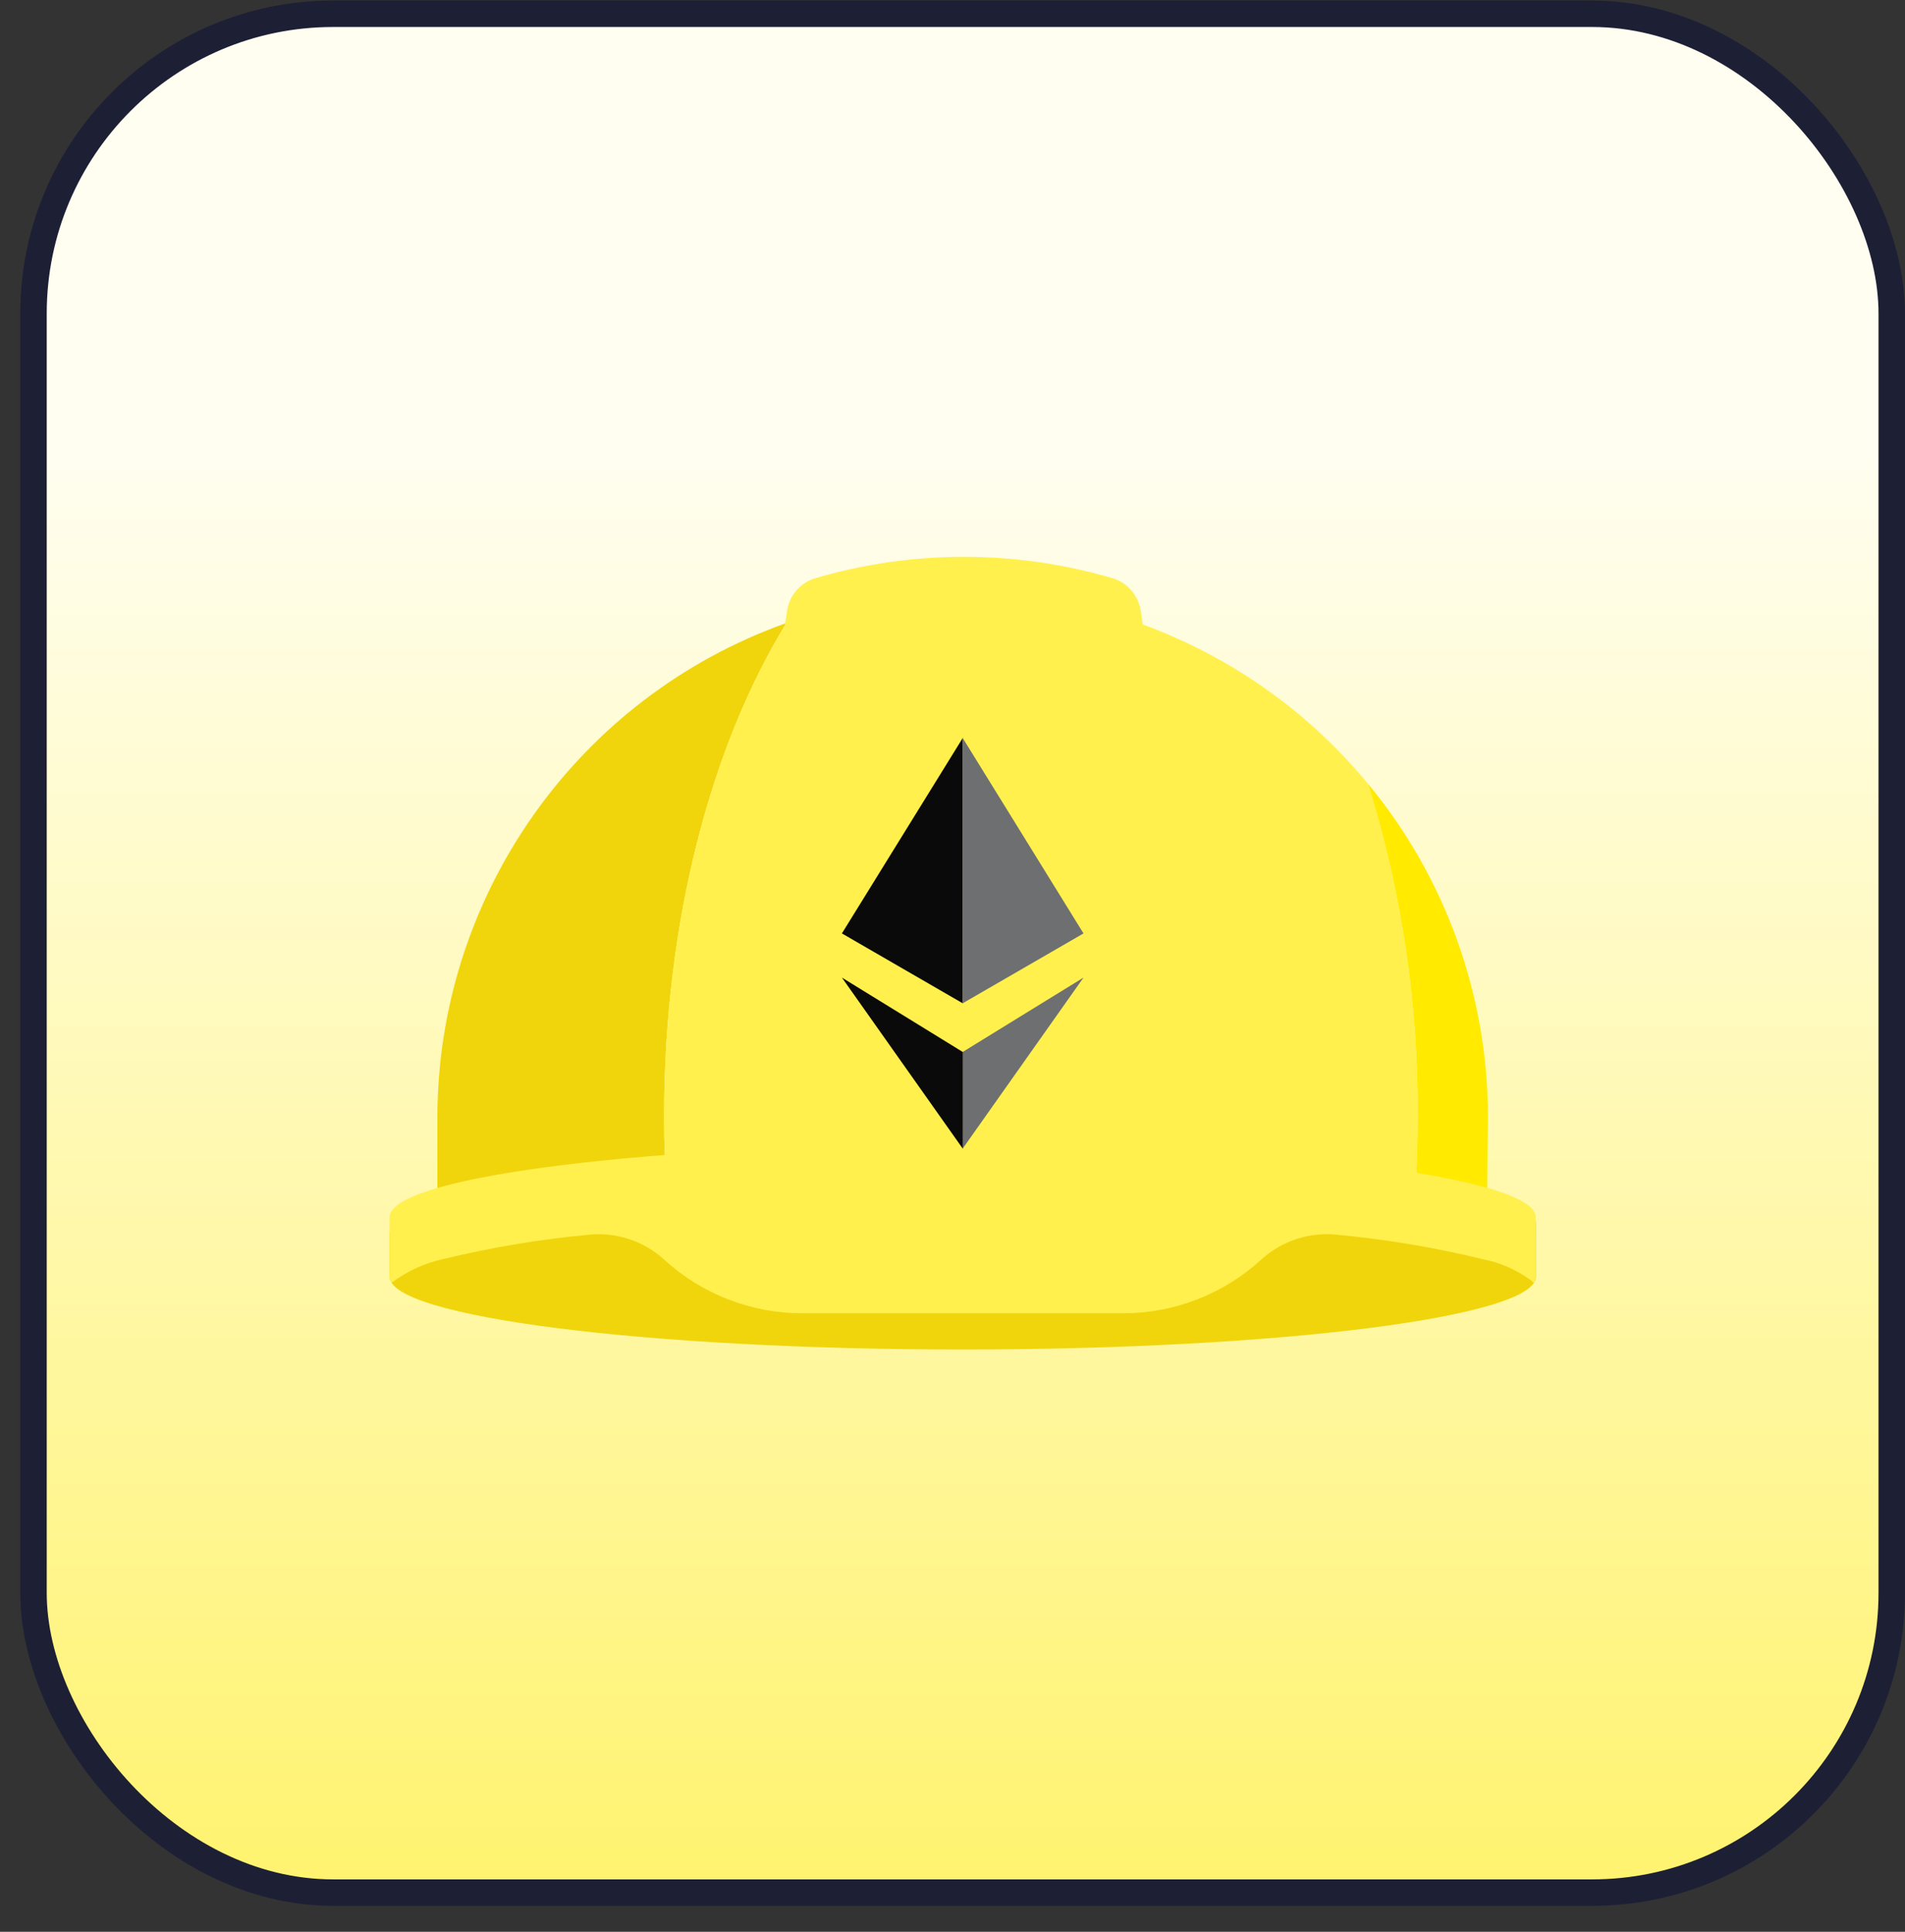 <svg width="72" height="73" viewBox="0 0 72 73" fill="none" xmlns="http://www.w3.org/2000/svg">
<rect x="0" y="0" width="72" height="73" fill="#333333" stroke="none"/>
<rect x="1.266" y="0.52" width="70.233" height="71" rx="11.328" fill="url(#paint0_linear_1224_7166)" stroke="#1D1F35"/>
<path d="M58.051 46.16C58.051 46.16 51.451 45.182 47.964 44.902C44.615 44.633 40.646 44.477 36.388 44.477C32.13 44.477 28.162 44.633 24.814 44.902C21.325 45.186 14.727 46.543 14.727 46.543V48.248C14.727 49.764 24.425 50.996 36.388 50.996C48.351 50.996 58.05 49.764 58.05 48.248L58.051 46.16Z" fill="#F0D50C"/>
<path d="M29.724 23.541C21.814 26.359 16.532 33.849 16.531 42.246V45.058C19.354 44.383 22.232 43.966 25.13 43.811C25.11 43.271 25.1 42.728 25.1 42.18C25.102 34.802 26.884 28.163 29.724 23.541Z" fill="#F0D50C"/>
<path d="M56.235 42.245C56.241 37.638 54.639 33.172 51.703 29.621C52.976 33.686 53.61 37.923 53.583 42.182C53.583 42.957 53.563 43.723 53.523 44.48C54.426 44.619 55.321 44.809 56.203 45.049L56.235 42.245Z" fill="#FFF04D"/>
<path d="M56.235 42.245C56.241 37.638 54.639 33.172 51.703 29.621C52.976 33.686 53.61 37.923 53.583 42.182C53.583 42.957 53.563 43.723 53.523 44.48C54.426 44.619 55.321 44.809 56.203 45.049L56.235 42.245Z" fill="#FFEA00"/>
<path d="M51.704 29.62C46.385 23.173 37.6 20.743 29.724 23.541C26.882 28.162 25.102 34.802 25.102 42.181C25.102 42.729 25.112 43.272 25.132 43.812C28.088 43.583 31.51 43.442 35.174 43.417C35.174 43.417 36.007 43.417 36.385 43.417C42.117 43.348 47.847 43.705 53.526 44.484C53.564 43.726 53.584 42.96 53.586 42.186C53.612 37.925 52.978 33.686 51.704 29.62Z" fill="#FFF04D"/>
<path d="M44.368 30.933L43.11 23.07C43.02 22.491 42.606 22.016 42.045 21.849C38.379 20.773 34.481 20.773 30.815 21.849C30.255 22.016 29.84 22.492 29.751 23.07L28.492 30.933" fill="#FFF04D"/>
<path d="M36.387 43.25C36.008 43.25 35.632 43.25 35.259 43.25H35.217H35.175C23.775 43.33 14.725 44.527 14.725 45.993V48.117C14.706 48.241 14.732 48.368 14.799 48.475C15.378 48.04 16.044 47.734 16.751 47.579C18.552 47.141 20.383 46.834 22.228 46.662C23.276 46.547 24.323 46.888 25.102 47.599C26.527 48.904 28.389 49.628 30.322 49.628H42.449C44.381 49.628 46.243 48.904 47.669 47.599C48.447 46.888 49.495 46.545 50.543 46.661C52.389 46.833 54.219 47.139 56.019 47.578C56.689 47.706 57.322 47.983 57.871 48.388C57.902 48.419 57.938 48.447 57.965 48.475C58.033 48.368 58.059 48.24 58.041 48.115V45.991C58.048 44.48 48.349 43.25 36.387 43.25Z" fill="#FFF04D"/>
<path d="M40.951 36.942L36.383 39.754V43.407L40.951 36.942Z" fill="#6E6F70"/>
<path d="M36.389 43.407V39.754L31.82 36.942L36.389 43.407Z" fill="#0A0A0A"/>
<path d="M31.82 35.273L36.389 37.915V27.885L31.82 35.273Z" fill="#0A0A0A"/>
<path d="M40.951 35.273L36.383 27.884V32.631V37.914L40.951 35.273V35.273Z" fill="#6E6F70"/>
<defs>
<linearGradient id="paint0_linear_1224_7166" x1="36.382" y1="17.171" x2="36.382" y2="96.171" gradientUnits="userSpaceOnUse">
<stop stop-color="#FFFEF0"/>
<stop offset="1" stop-color="#FFEE34"/>
</linearGradient>
</defs>
</svg>
